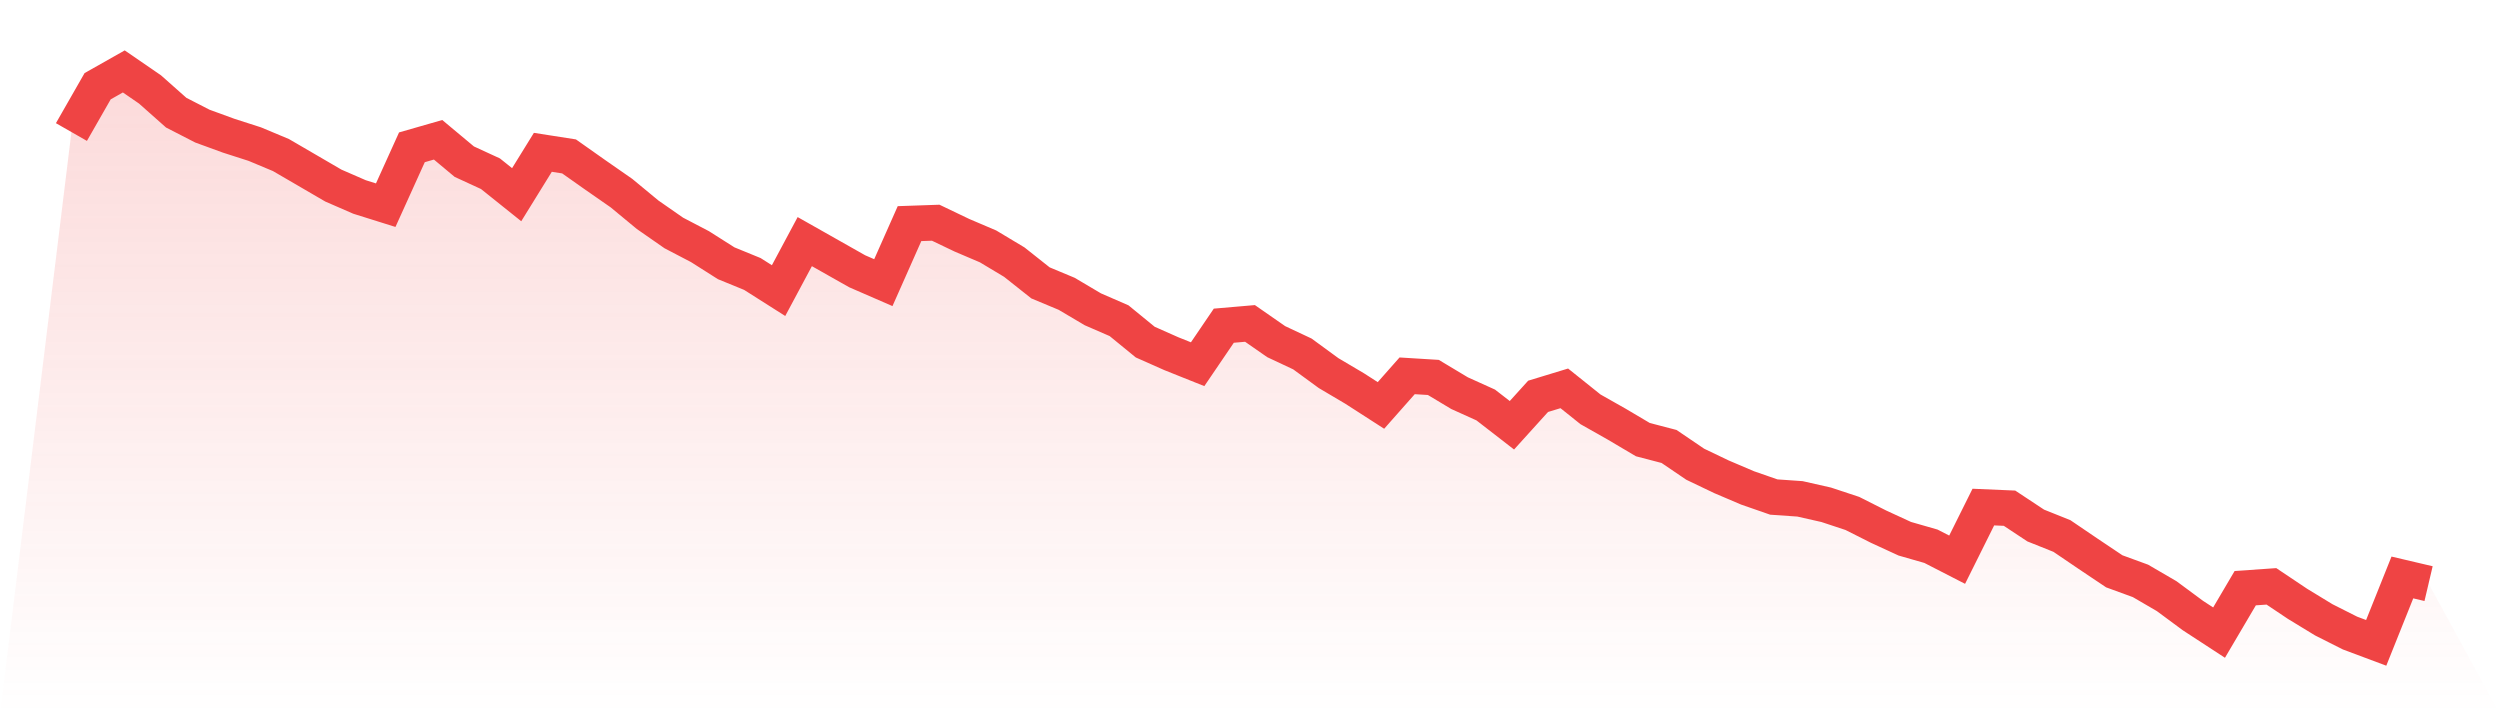 <svg viewBox="0 0 140 40" xmlns="http://www.w3.org/2000/svg">
<defs>
<linearGradient id="gradient" x1="0" x2="0" y1="0" y2="1">
<stop offset="0%" stop-color="#ef4444" stop-opacity="0.2"/>
<stop offset="100%" stop-color="#ef4444" stop-opacity="0"/>
</linearGradient>
</defs>
<path d="M4,7.394 L4,7.394 L5.467,4.829 L6.933,4 L8.4,5.008 L9.867,6.309 L11.333,7.062 L12.8,7.598 L14.267,8.07 L15.733,8.683 L17.2,9.537 L18.667,10.392 L20.133,11.03 L21.6,11.49 L23.067,8.249 L24.533,7.828 L26,9.053 L27.467,9.729 L28.933,10.903 L30.4,8.53 L31.867,8.759 L33.333,9.793 L34.8,10.813 L36.267,12.026 L37.733,13.046 L39.2,13.812 L40.667,14.743 L42.133,15.343 L43.6,16.274 L45.067,13.531 L46.533,14.36 L48,15.19 L49.467,15.828 L50.933,12.523 L52.4,12.472 L53.867,13.174 L55.333,13.799 L56.8,14.679 L58.267,15.841 L59.733,16.453 L61.2,17.321 L62.667,17.959 L64.133,19.158 L65.6,19.809 L67.067,20.396 L68.533,18.239 L70,18.112 L71.467,19.132 L72.933,19.821 L74.4,20.893 L75.867,21.761 L77.333,22.705 L78.8,21.046 L80.267,21.136 L81.733,22.016 L83.2,22.679 L84.667,23.815 L86.133,22.195 L87.6,21.748 L89.067,22.922 L90.533,23.751 L92,24.619 L93.467,25.002 L94.933,25.997 L96.4,26.699 L97.867,27.324 L99.333,27.834 L100.8,27.936 L102.267,28.268 L103.733,28.753 L105.2,29.493 L106.667,30.169 L108.133,30.59 L109.6,31.343 L111.067,28.396 L112.533,28.459 L114,29.429 L115.467,30.016 L116.933,31.011 L118.4,31.994 L119.867,32.53 L121.333,33.384 L122.8,34.469 L124.267,35.426 L125.733,32.938 L127.2,32.836 L128.667,33.818 L130.133,34.711 L131.6,35.451 L133.067,36 L134.533,32.338 L136,32.683 L140,40 L0,40 z" fill="url(#gradient)"/>
<path d="M4,7.394 L4,7.394 L5.467,4.829 L6.933,4 L8.4,5.008 L9.867,6.309 L11.333,7.062 L12.8,7.598 L14.267,8.07 L15.733,8.683 L17.2,9.537 L18.667,10.392 L20.133,11.03 L21.6,11.49 L23.067,8.249 L24.533,7.828 L26,9.053 L27.467,9.729 L28.933,10.903 L30.4,8.53 L31.867,8.759 L33.333,9.793 L34.8,10.813 L36.267,12.026 L37.733,13.046 L39.2,13.812 L40.667,14.743 L42.133,15.343 L43.6,16.274 L45.067,13.531 L46.533,14.36 L48,15.19 L49.467,15.828 L50.933,12.523 L52.4,12.472 L53.867,13.174 L55.333,13.799 L56.8,14.679 L58.267,15.841 L59.733,16.453 L61.2,17.321 L62.667,17.959 L64.133,19.158 L65.6,19.809 L67.067,20.396 L68.533,18.239 L70,18.112 L71.467,19.132 L72.933,19.821 L74.4,20.893 L75.867,21.761 L77.333,22.705 L78.8,21.046 L80.267,21.136 L81.733,22.016 L83.2,22.679 L84.667,23.815 L86.133,22.195 L87.6,21.748 L89.067,22.922 L90.533,23.751 L92,24.619 L93.467,25.002 L94.933,25.997 L96.4,26.699 L97.867,27.324 L99.333,27.834 L100.8,27.936 L102.267,28.268 L103.733,28.753 L105.2,29.493 L106.667,30.169 L108.133,30.59 L109.6,31.343 L111.067,28.396 L112.533,28.459 L114,29.429 L115.467,30.016 L116.933,31.011 L118.4,31.994 L119.867,32.53 L121.333,33.384 L122.8,34.469 L124.267,35.426 L125.733,32.938 L127.2,32.836 L128.667,33.818 L130.133,34.711 L131.6,35.451 L133.067,36 L134.533,32.338 L136,32.683" fill="none" stroke="#ef4444" stroke-width="2"/>
</svg>